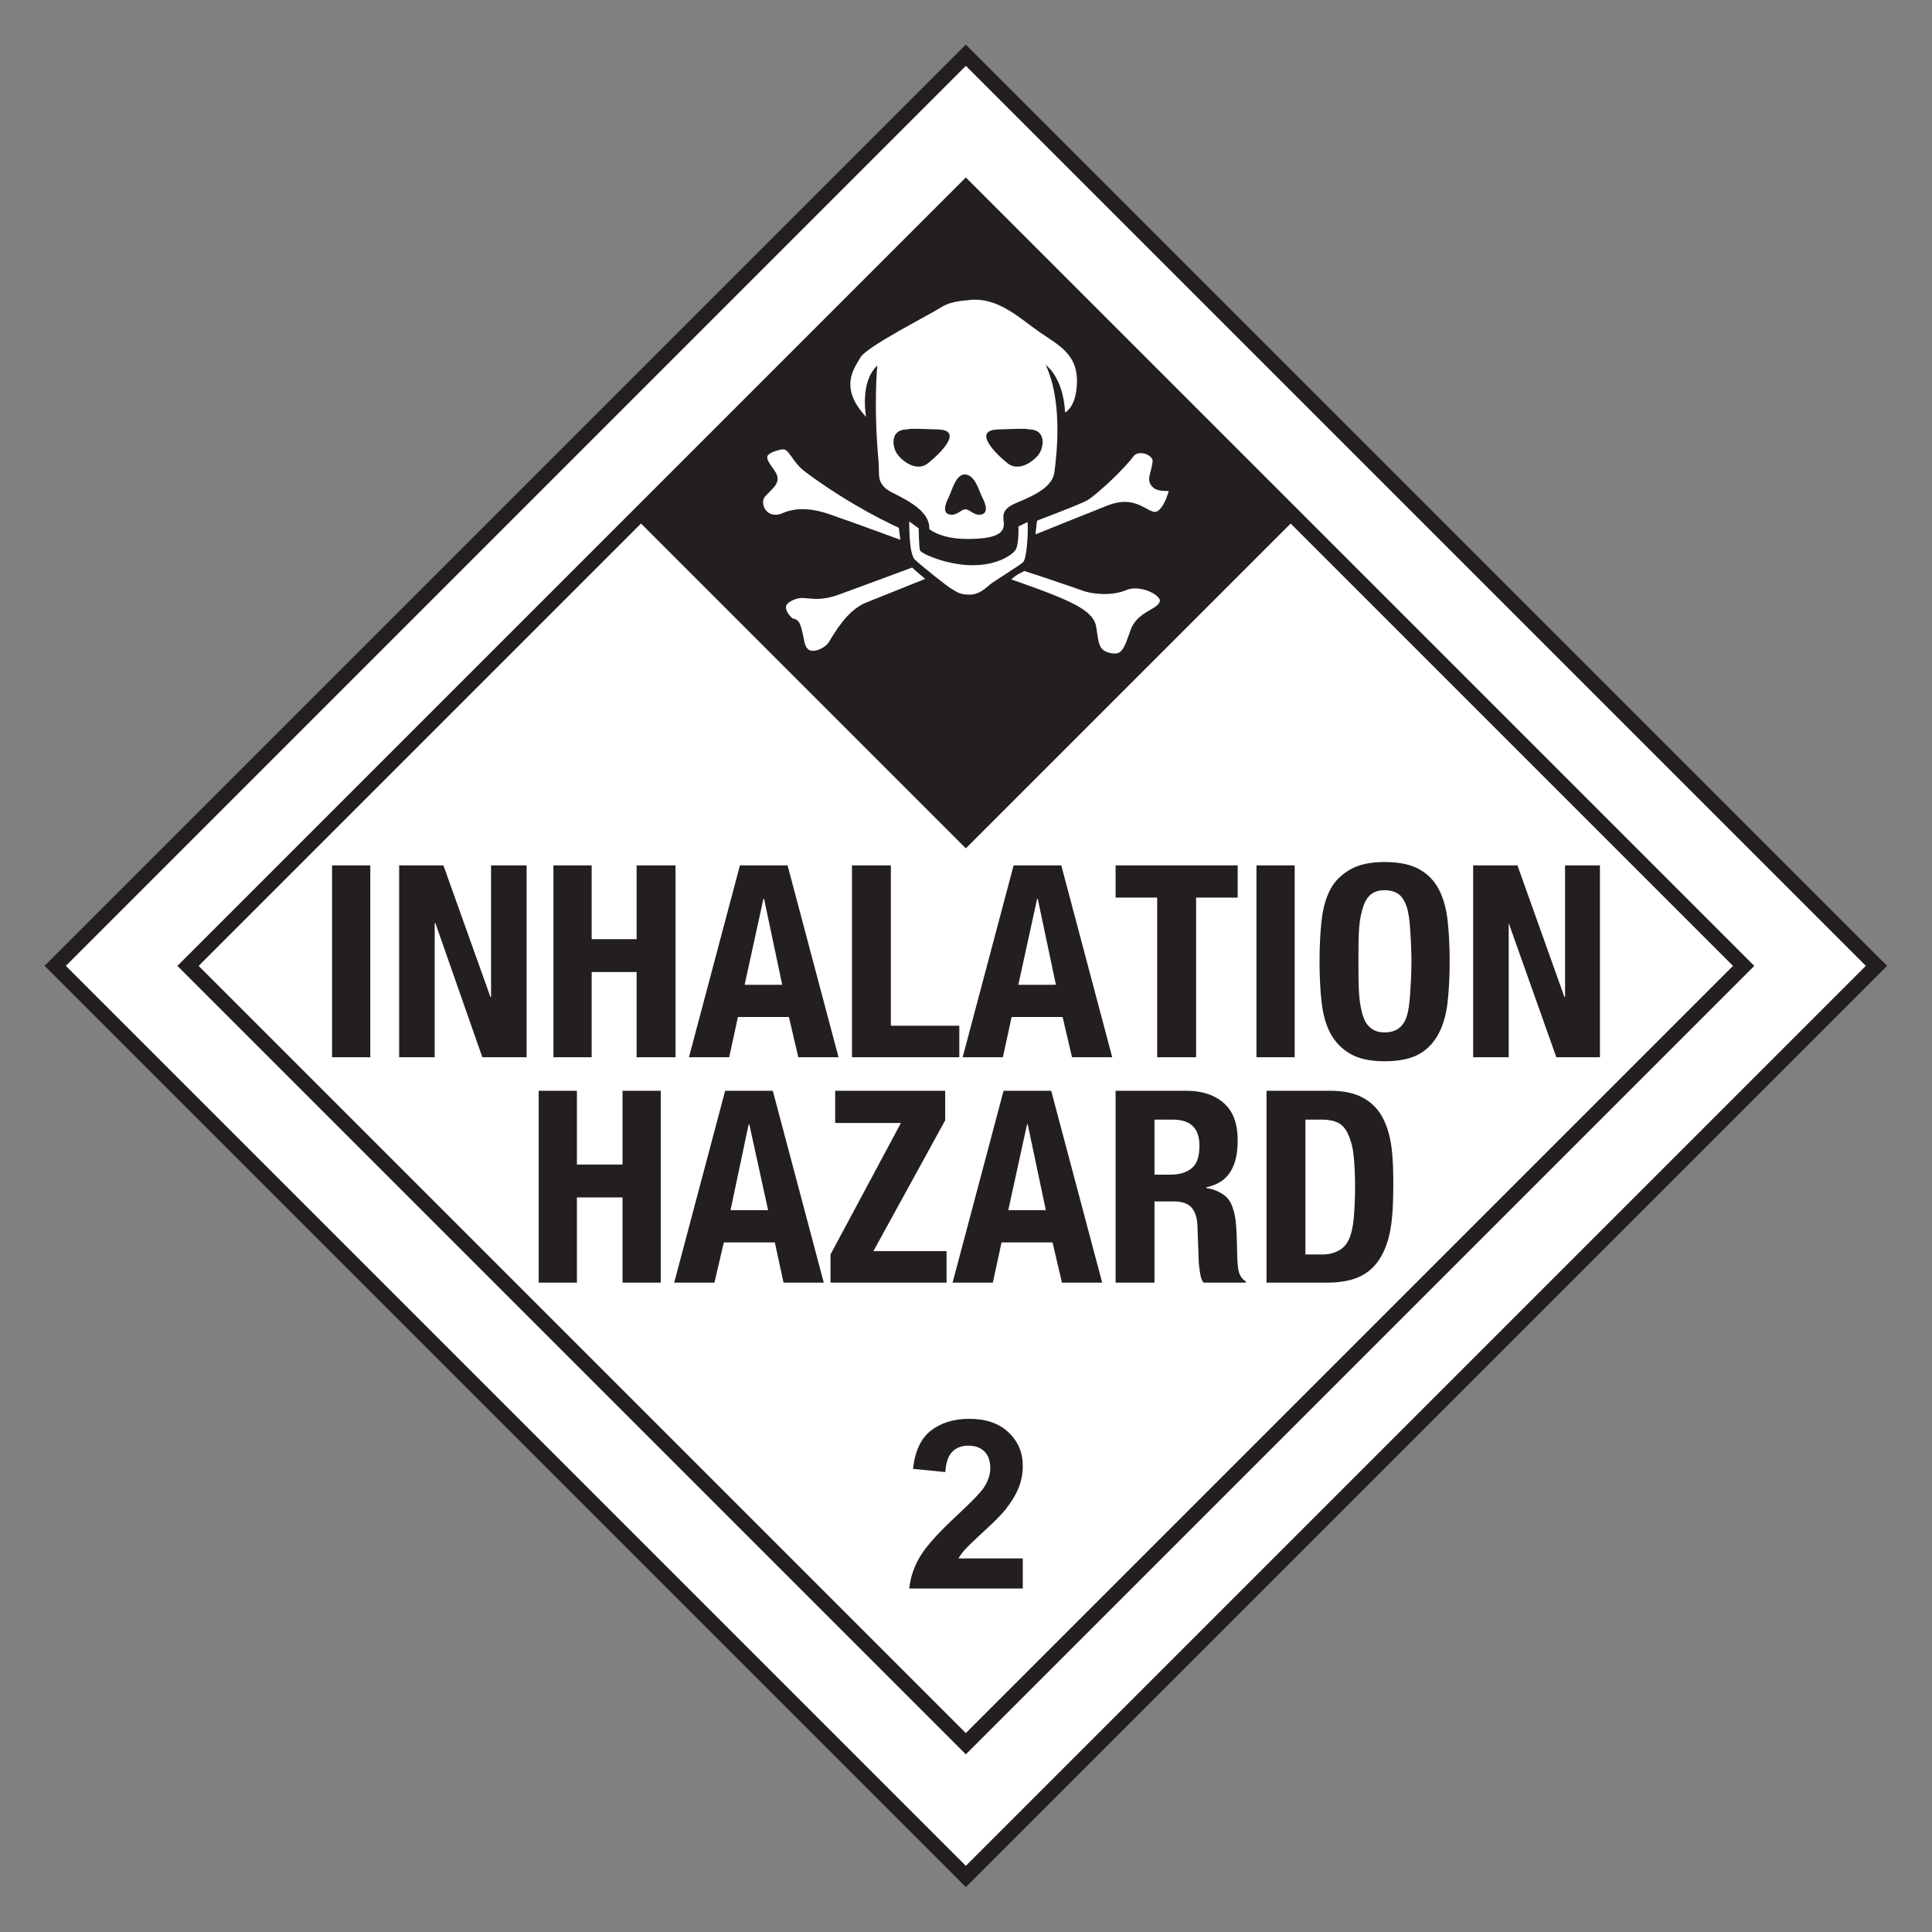 <?xml version="1.0" encoding="UTF-8" standalone="no"?>
<!-- Created with Inkscape (http://www.inkscape.org/) -->

<svg
   xmlns:dc="http://purl.org/dc/elements/1.1/"
   xmlns:cc="http://creativecommons.org/ns#"
   xmlns:rdf="http://www.w3.org/1999/02/22-rdf-syntax-ns#"
   xmlns:svg="http://www.w3.org/2000/svg"
   xmlns="http://www.w3.org/2000/svg"
   version="1.1"
   width="90"
   height="90"
   id="svg6792">
  <rect width="100%" height="100%" fill="#808080" stroke="none"/>
  <defs
     id="defs6794" />
  <rect
     width="60"
     height="60"
     rx="0"
     ry="0"
     x="33.639"
     y="-30"
     transform="matrix(0.707,0.707,-0.707,0.707,0,0)"
     id="rect6763-59"
     style="fill:#ffffff;stroke:#231f20;stroke-width:0.7" />
  <path
     d="M 47.645,72.598 47.645,74 42.355,74 C 42.412,73.47 42.584,72.968 42.87,72.493 43.157,72.019 43.723,71.39 44.568,70.606 45.248,69.972 45.665,69.542 45.819,69.316 46.027,69.005 46.131,68.697 46.131,68.393 46.131,68.056 46.04,67.797 45.859,67.617 45.678,67.436 45.429,67.345 45.11,67.345 44.795,67.345 44.544,67.44 44.358,67.63 44.172,67.82 44.065,68.135 44.036,68.575 L 42.532,68.425 C 42.621,67.594 42.903,66.998 43.375,66.636 43.848,66.275 44.439,66.094 45.148,66.094 45.925,66.094 46.535,66.303 46.979,66.722 47.423,67.141 47.645,67.662 47.645,68.285 47.645,68.64 47.582,68.977 47.455,69.298 47.328,69.618 47.126,69.954 46.85,70.305 46.668,70.537 46.338,70.872 45.862,71.309 45.386,71.746 45.084,72.036 44.957,72.179 44.83,72.322 44.727,72.462 44.648,72.598 z"
     id="path4136"
     style="fill:#231f20;stroke:none;" />
  <rect
     width="51.25"
     height="51.25"
     x="-25.627"
     y="38.015"
     transform="matrix(0.707,-0.707,0.707,0.707,0,0)"
     id="rect6769-5"
     style="fill:none;stroke:#231f20;stroke-width:0.7" />
  <rect
     width="22"
     height="22"
     x="37.768"
     y="-25.871"
     transform="matrix(0.707,0.707,-0.707,0.707,0,0)"
     id="rect7096"
     style="fill:#231f20;stroke:none" />
  <g
     id="g3035">
    <path
       d="M 36.272,20.717 C 36.934,20.559 36.934,21.152 37.559,21.709 37.559,21.709 40.667,24.165 44.318,25.273 47.963,26.383 50.326,27.215 50.534,27.294 50.74,27.373 51.652,27.573 52.398,27.256 53.148,26.939 54.431,27.532 54.262,28.084 54.096,28.638 53.187,28.636 52.899,29.423 52.608,30.215 52.481,30.819 51.695,30.661 50.906,30.502 50.947,29.945 50.825,29.233 50.7,28.521 49.412,28.044 46.222,26.939 43.03,25.826 39.672,24.56 39.173,24.402 38.678,24.244 37.559,23.689 36.562,24.124 35.566,24.56 34.988,23.449 35.486,22.937 35.982,22.42 36.105,22.381 35.859,22.024 35.61,21.667 35.01,21.02 36.272,20.717 z"
       id="path628-9"
       style="fill:#ffffff;stroke:#231f20;stroke-width:0.486;stroke-linecap:butt;stroke-linejoin:miter;stroke-miterlimit:4;stroke-opacity:1;stroke-dasharray:none" />
    <path
       d="M 39.051,27.451 C 40.177,27.035 50.035,23.41 50.534,23.093 51.031,22.776 52.234,21.628 52.605,21.114 52.98,20.597 54.016,20.955 53.932,21.549 53.853,22.145 53.644,22.34 53.893,22.54 54.141,22.737 54.803,22.46 54.678,22.937 54.553,23.41 54.222,24.165 53.727,24.084 53.229,24.005 52.813,23.332 51.695,23.769 50.574,24.203 41.288,27.967 40.459,28.287 39.631,28.6 39.051,29.67 38.8,30.066 38.553,30.462 37.432,31.018 37.226,29.907 37.017,28.797 36.979,29.16 36.773,29 36.562,28.839 35.982,28.165 36.773,27.767 37.559,27.373 37.765,27.925 39.051,27.451 z"
       id="path632-0"
       style="fill:#ffffff;stroke:#231f20;stroke-width:0.486;stroke-linecap:butt;stroke-linejoin:miter;stroke-miterlimit:4;stroke-opacity:1;stroke-dasharray:none" />
    <path
       d="M 45.224,13.389 C 43.195,13.429 40.044,15.844 39.836,16.002 39.631,16.164 38.967,17.786 39.34,18.934 39.715,20.083 40.293,20.717 40.209,21.352 40.128,21.984 39.966,22.975 40.667,23.253 41.371,23.53 41.744,23.61 41.827,24.244 41.912,24.878 41.993,25.59 42.033,25.866 42.079,26.143 42.989,26.896 43.527,27.294 44.062,27.694 44.478,27.925 45.146,27.925 46.305,27.925 46.969,27.097 47.219,26.896 47.756,26.461 48.303,26.606 48.218,25.694 48.209,25.366 48.237,24.07 48.467,23.833 48.799,23.595 49.746,22.937 49.829,22.5 49.912,22.065 49.829,20.875 49.87,20.48 49.912,20.083 50.825,19.212 50.78,18.539 50.74,17.866 51.113,16.797 49.579,15.766 48.045,14.736 46.511,13.365 45.224,13.389"
       id="path634-5"
       style="fill:#231f20;stroke:none" />
    <path
       d="M 45.214,13.97 C 44.68,14.017 44.199,14.07 43.785,14.348 43.373,14.628 40.371,16.137 40.082,16.652 39.794,17.166 39.061,18.035 40.345,19.422 40.345,19.422 40.037,17.783 40.87,17.03 40.87,17.03 40.681,18.827 40.928,21.521 40.985,22.113 40.783,22.552 41.569,22.949 42.358,23.345 43.329,23.849 43.289,24.64 43.289,24.64 43.783,25.107 45.068,25.107 46.355,25.107 46.716,24.852 46.759,24.494 46.799,24.137 46.498,23.775 47.371,23.416 48.241,23.06 49.04,22.66 49.12,21.987 49.206,21.314 49.539,18.745 48.712,17.002 48.712,17.002 49.532,17.555 49.616,19.217 49.616,19.217 50.17,18.961 50.17,17.73 50.17,16.504 49.321,16.079 48.45,15.486 47.578,14.893 46.544,13.851 45.214,13.97 z M 42.502,19.976 C 42.709,19.97 43.075,19.985 43.697,20.005 44.938,20.045 43.73,21.181 43.231,21.579 42.735,21.973 42.121,21.556 41.832,21.2 41.541,20.845 41.453,20.005 42.24,20.005 42.24,20.005 42.295,19.98 42.502,19.976 z M 47.692,19.976 C 47.899,19.98 47.954,20.005 47.954,20.005 48.739,20.005 48.651,20.845 48.362,21.2 48.07,21.556 47.43,21.973 46.934,21.579 46.435,21.181 45.25,20.045 46.496,20.005 47.117,19.985 47.484,19.97 47.692,19.976 z M 42.356,24.291 C 42.356,24.291 42.328,25.79 42.619,26.069 42.907,26.346 44.174,27.36 44.339,27.439 44.505,27.519 44.654,27.701 45.155,27.701 45.651,27.701 45.936,27.365 46.147,27.206 46.351,27.047 47.496,26.345 47.663,26.186 47.828,26.028 47.908,24.835 47.867,24.32 L 47.443,24.524 C 47.443,24.524 47.473,25.383 47.306,25.621 47.142,25.858 46.458,26.331 45.301,26.331 44.139,26.331 42.893,25.79 42.852,25.631 42.812,25.474 42.794,24.611 42.794,24.611 z"
       id="path636-9"
       style="fill:#ffffff;stroke:none" />
    <path
       d="M 44.976,23.727 C 45.184,23.727 45.385,24.044 45.721,23.967 46.05,23.885 45.924,23.493 45.762,23.174 45.596,22.859 45.434,22.145 44.976,22.103 44.518,22.065 44.353,22.859 44.188,23.174 44.029,23.493 43.899,23.885 44.23,23.967 44.565,24.044 44.766,23.727 44.976,23.727"
       id="path644-2"
       style="fill:#231f20;stroke:none" />
  </g>
  <path
     d="M 64.5,40.156 C 63.824,40.156 63.306,40.271 62.906,40.5 62.506,40.729 62.182,41.029 61.969,41.438 61.756,41.846 61.624,42.335 61.562,42.906 61.499,43.477 61.469,44.106 61.469,44.781 61.469,45.456 61.499,46.086 61.562,46.656 61.624,47.227 61.756,47.717 61.969,48.125 62.182,48.533 62.506,48.865 62.906,49.094 63.306,49.323 63.824,49.438 64.5,49.438 65.174,49.438 65.725,49.323 66.125,49.094 66.525,48.865 66.818,48.533 67.031,48.125 67.243,47.717 67.376,47.227 67.438,46.656 67.501,46.086 67.531,45.456 67.531,44.781 67.531,44.106 67.501,43.477 67.438,42.906 67.376,42.335 67.243,41.846 67.031,41.438 66.818,41.029 66.525,40.729 66.125,40.5 65.725,40.271 65.174,40.156 64.5,40.156 z M 15.469,40.312 15.469,49.25 17.25,49.25 17.25,40.312 15.469,40.312 z M 18.594,40.312 18.594,49.25 20.25,49.25 20.25,43 20.281,43 22.469,49.25 24.531,49.25 24.531,40.312 22.875,40.312 22.875,46.438 22.844,46.438 20.656,40.312 18.594,40.312 z M 25.781,40.312 25.781,49.25 27.562,49.25 27.562,45.281 29.656,45.281 29.656,49.25 31.469,49.25 31.469,40.312 29.656,40.312 29.656,43.75 27.562,43.75 27.562,40.312 25.781,40.312 z M 34.469,40.312 32.094,49.25 33.969,49.25 34.375,47.375 36.75,47.375 37.188,49.25 39.062,49.25 36.688,40.312 34.469,40.312 z M 39.688,40.312 39.688,49.25 44.688,49.25 44.688,47.781 41.5,47.781 41.5,40.312 39.688,40.312 z M 47.219,40.312 44.844,49.25 46.719,49.25 47.125,47.375 49.5,47.375 49.938,49.25 51.812,49.25 49.438,40.312 47.219,40.312 z M 51.969,40.312 51.969,41.812 53.906,41.812 53.906,49.25 55.719,49.25 55.719,41.812 57.656,41.812 57.656,40.312 51.969,40.312 z M 58.531,40.312 58.531,49.25 60.312,49.25 60.312,40.312 58.531,40.312 z M 68.625,40.312 68.625,49.25 70.281,49.25 70.281,43 72.5,49.25 74.531,49.25 74.531,40.312 72.906,40.312 72.906,46.438 72.875,46.438 70.688,40.312 68.625,40.312 z M 64.5,41.469 C 64.766,41.469 64.994,41.535 65.156,41.656 65.319,41.777 65.444,41.983 65.531,42.25 65.619,42.517 65.659,42.833 65.688,43.25 65.716,43.667 65.75,44.181 65.75,44.781 65.75,45.381 65.716,45.892 65.688,46.312 65.659,46.733 65.619,47.081 65.531,47.344 65.444,47.606 65.319,47.785 65.156,47.906 64.994,48.027 64.766,48.094 64.5,48.094 64.233,48.094 64.037,48.027 63.875,47.906 63.712,47.785 63.587,47.606 63.5,47.344 63.412,47.081 63.342,46.733 63.312,46.312 63.282,45.892 63.281,45.381 63.281,44.781 63.281,44.181 63.282,43.667 63.312,43.25 63.342,42.833 63.412,42.517 63.5,42.25 63.587,41.983 63.712,41.777 63.875,41.656 64.037,41.535 64.233,41.469 64.5,41.469 z M 35.562,41.875 35.594,41.875 36.438,45.875 34.688,45.875 35.562,41.875 z M 48.312,41.875 48.344,41.875 49.188,45.875 47.438,45.875 48.312,41.875 z"
     id="path3230"
     style="fill:#231f20;stroke:none;" />
  <path
     d="M 25.094,50.812 25.094,59.75 26.875,59.75 26.875,55.781 29,55.781 29,59.75 30.781,59.75 30.781,50.812 29,50.812 29,54.25 26.875,54.25 26.875,50.812 25.094,50.812 z M 33.781,50.812 31.406,59.75 33.281,59.75 33.719,57.875 36.094,57.875 36.5,59.75 38.375,59.75 36,50.812 33.781,50.812 z M 38.906,50.812 38.906,52.312 41.969,52.312 38.688,58.438 38.688,59.75 44.094,59.75 44.094,58.281 40.688,58.281 44.031,52.188 44.031,50.812 38.906,50.812 z M 46.75,50.812 44.375,59.75 46.25,59.75 46.656,57.875 49.031,57.875 49.469,59.75 51.344,59.75 48.969,50.812 46.75,50.812 z M 51.969,50.812 51.969,59.75 53.781,59.75 53.781,55.969 54.719,55.969 C 55.094,55.969 55.373,56.081 55.531,56.281 55.689,56.481 55.765,56.744 55.781,57.094 L 55.844,58.812 C 55.853,58.988 55.881,59.15 55.906,59.312 55.931,59.475 55.971,59.625 56.062,59.75 L 58.031,59.75 58.031,59.688 C 57.865,59.596 57.733,59.406 57.688,59.156 57.642,58.906 57.633,58.538 57.625,58.062 57.616,57.587 57.599,57.2 57.562,56.875 57.525,56.55 57.444,56.275 57.344,56.062 57.244,55.85 57.09,55.706 56.906,55.594 56.723,55.481 56.495,55.385 56.188,55.344 L 56.188,55.312 C 56.696,55.204 57.071,54.973 57.312,54.594 57.554,54.215 57.656,53.725 57.656,53.125 57.656,52.35 57.448,51.785 57.031,51.406 56.615,51.027 56.031,50.812 55.281,50.812 L 51.969,50.812 z M 59,50.812 59,59.75 61.844,59.75 C 62.444,59.75 62.952,59.652 63.344,59.469 63.736,59.285 64.048,59 64.281,58.625 64.515,58.25 64.685,57.794 64.781,57.219 64.877,56.644 64.906,55.948 64.906,55.156 64.906,54.498 64.888,53.908 64.812,53.375 64.737,52.842 64.587,52.379 64.375,52 64.162,51.621 63.853,51.329 63.469,51.125 63.086,50.921 62.594,50.812 61.969,50.812 L 59,50.812 z M 53.781,52.156 54.625,52.156 C 55.459,52.156 55.875,52.55 55.875,53.375 55.875,53.858 55.765,54.202 55.531,54.406 55.298,54.61 54.965,54.719 54.531,54.719 L 53.781,54.719 53.781,52.156 z M 60.812,52.156 61.562,52.156 C 61.904,52.156 62.202,52.215 62.406,52.344 62.61,52.473 62.739,52.679 62.844,52.938 62.948,53.196 63.029,53.496 63.062,53.875 63.096,54.254 63.125,54.711 63.125,55.219 63.125,55.827 63.099,56.342 63.062,56.75 63.025,57.158 62.956,57.469 62.844,57.719 62.731,57.969 62.571,58.142 62.375,58.25 62.179,58.358 61.933,58.438 61.625,58.438 L 60.812,58.438 60.812,52.156 z M 34.875,52.375 34.906,52.375 35.781,56.375 34.031,56.375 34.875,52.375 z M 47.844,52.375 47.875,52.375 48.719,56.375 46.969,56.375 47.844,52.375 z"
     id="path3217"
     style="fill:#231f20;stroke:none;" />
</svg>
